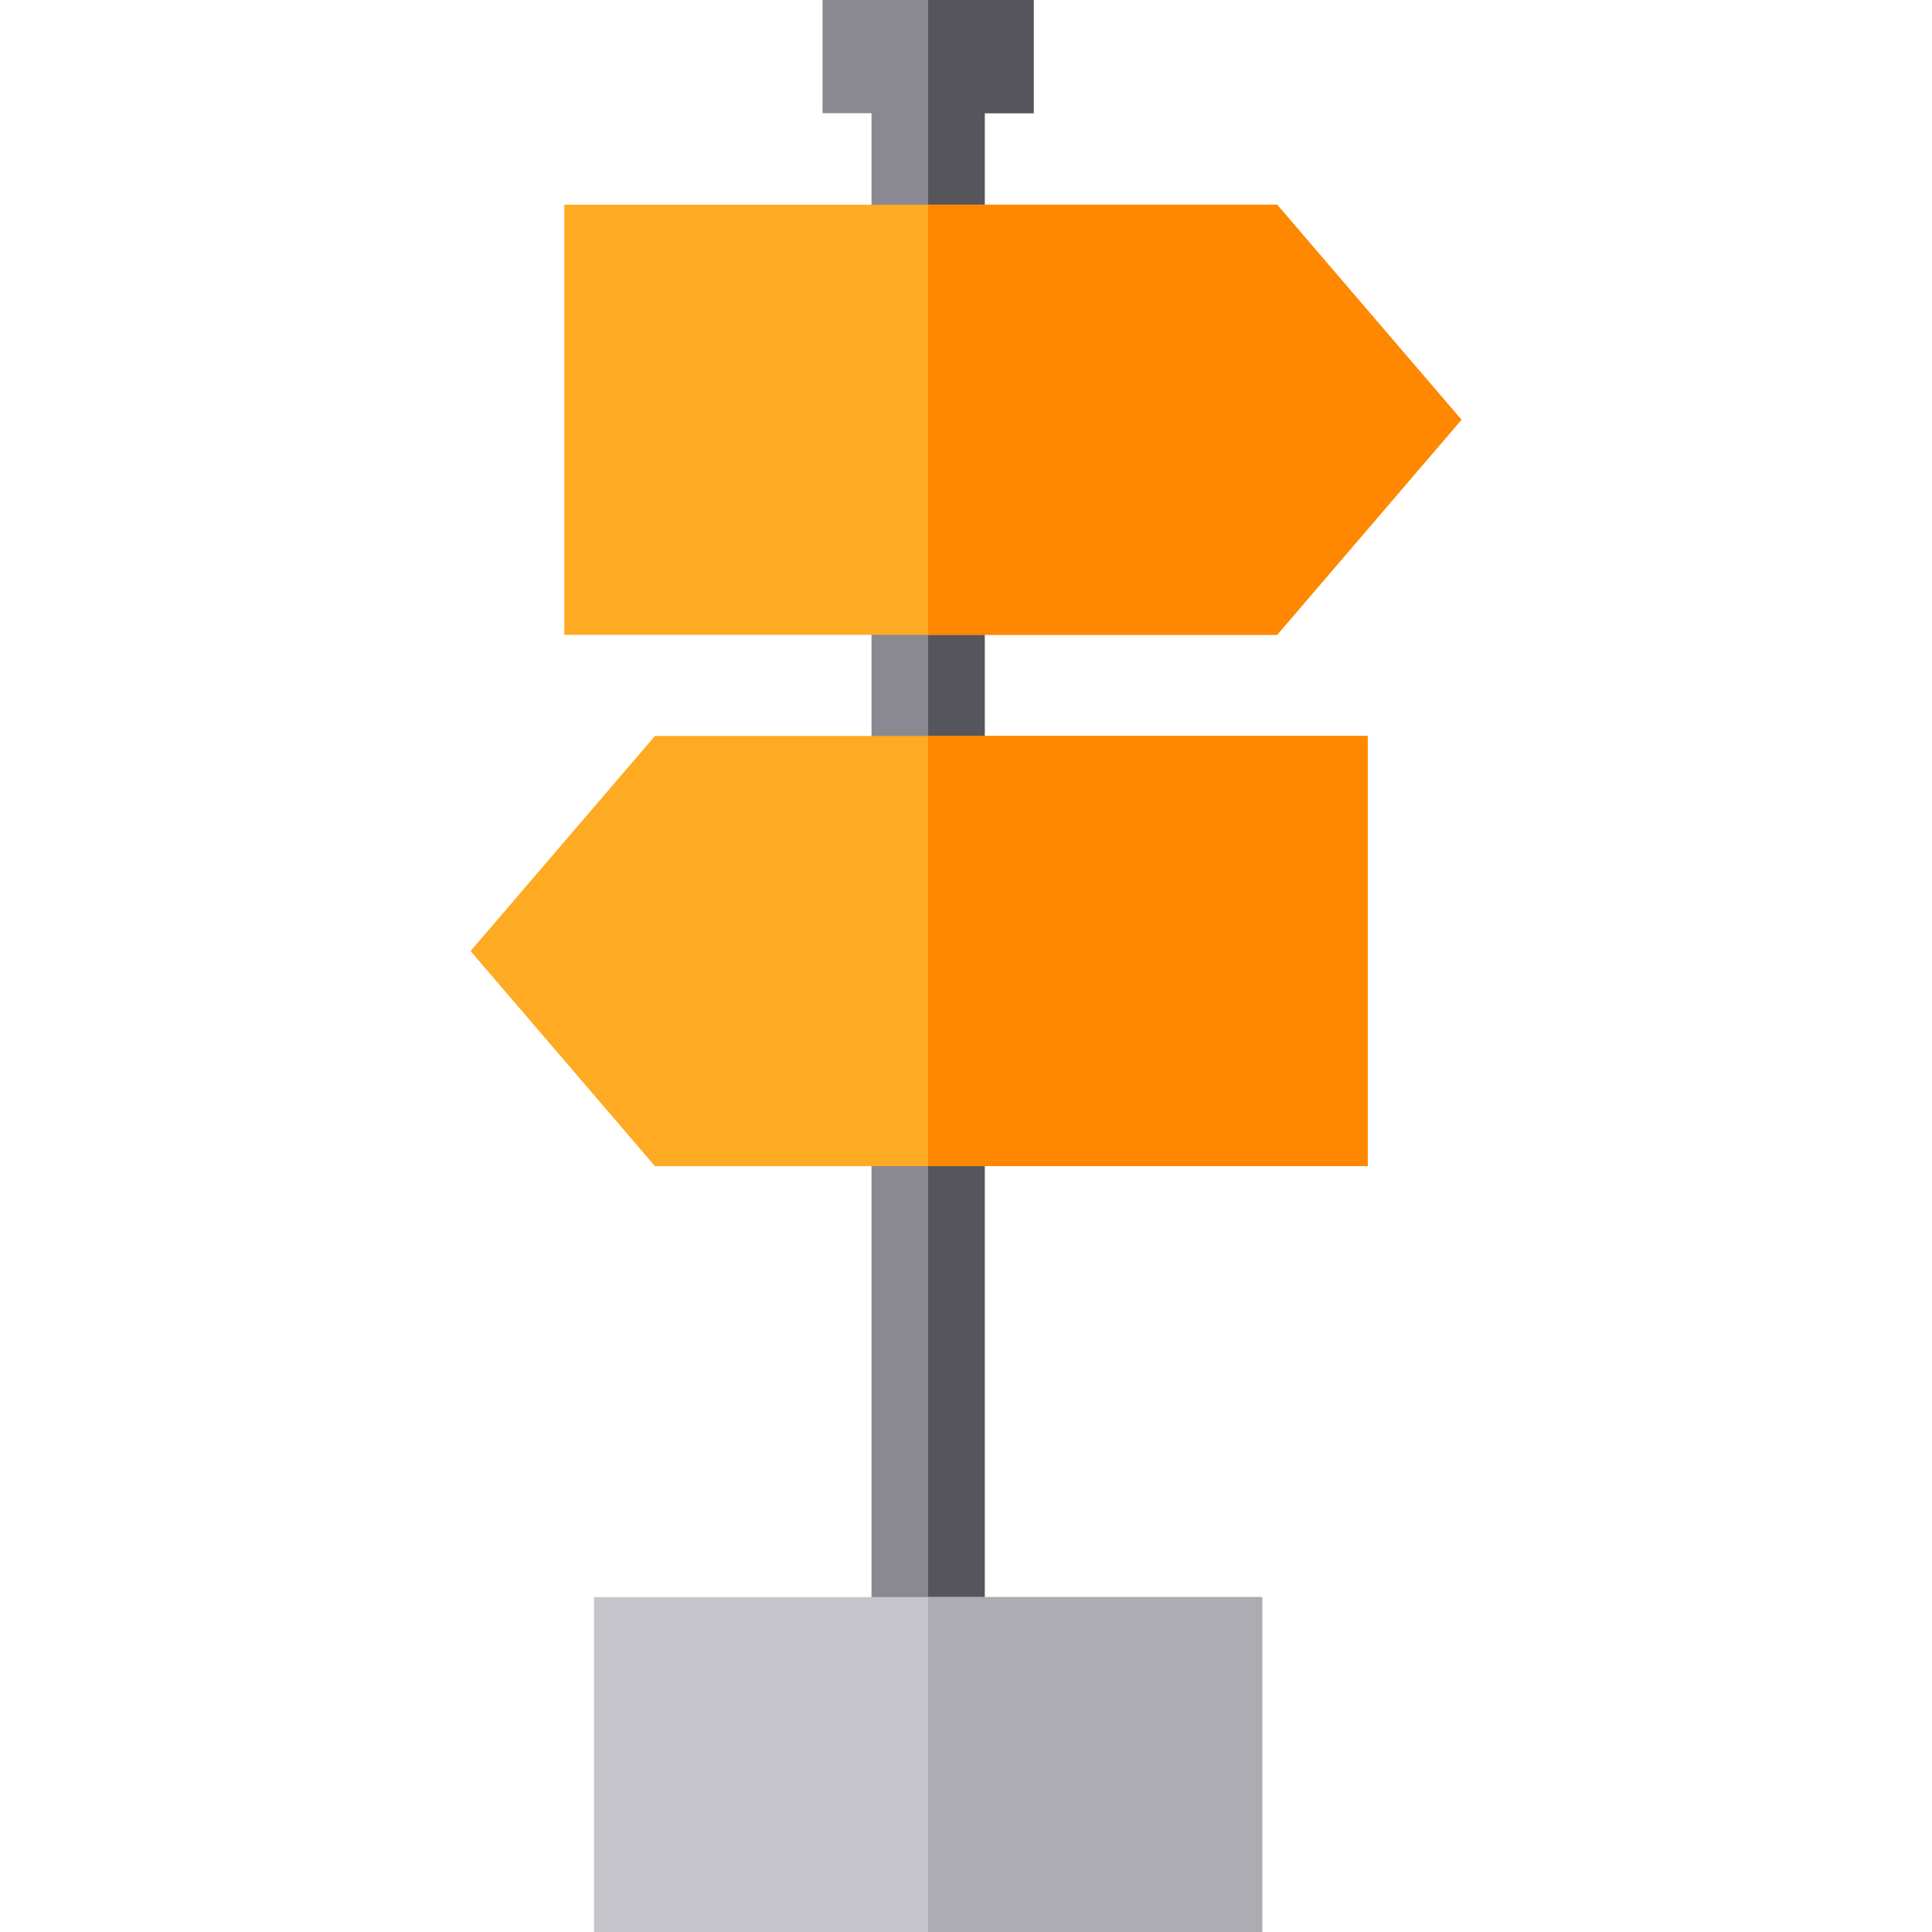 <?xml version="1.0" encoding="UTF-8"?> <!-- Generator: Adobe Illustrator 19.0.0, SVG Export Plug-In . SVG Version: 6.00 Build 0) --> <svg xmlns="http://www.w3.org/2000/svg" xmlns:xlink="http://www.w3.org/1999/xlink" id="Capa_1" x="0px" y="0px" viewBox="0 0 512 512" style="enable-background:new 0 0 512 512;" xml:space="preserve"> <g> <rect x="230.96" y="153.24" style="fill:#8A8891;" width="30" height="56.8"></rect> <rect x="230.96" y="294.04" style="fill:#8A8891;" width="30" height="149.2"></rect> <polygon style="fill:#8A8891;" points="273.94,0 273.94,30 260.96,30 260.96,69.24 230.96,69.24 230.96,30 217.98,30 217.98,0 "></polygon> </g> <g> <rect x="245.96" y="153.24" style="fill:#57555C;" width="15" height="56.8"></rect> <rect x="245.96" y="294.04" style="fill:#57555C;" width="15" height="149.2"></rect> <polygon style="fill:#57555C;" points="273.94,0 273.94,30 260.96,30 260.96,69.24 245.96,69.24 245.96,0 "></polygon> </g> <rect x="157.42" y="423.24" style="fill:#C7C5CC;" width="177.08" height="88.76"></rect> <g> <polygon style="fill:#FFAA23;" points="387.3,111.24 338.45,168.24 149.55,168.24 149.55,54.24 338.45,54.24 "></polygon> <polygon style="fill:#FFAA23;" points="362.46,195.04 362.46,309.04 173.56,309.04 124.7,252.04 173.56,195.04 "></polygon> </g> <rect x="245.96" y="423.24" style="fill:#ADACB2;" width="88.54" height="88.76"></rect> <g> <rect x="245.96" y="195.04" style="fill:#FF8800;" width="116.5" height="114"></rect> <polygon style="fill:#FF8800;" points="338.45,168.24 245.96,168.24 245.96,54.24 338.45,54.24 387.3,111.24 "></polygon> </g> <g> </g> <g> </g> <g> </g> <g> </g> <g> </g> <g> </g> <g> </g> <g> </g> <g> </g> <g> </g> <g> </g> <g> </g> <g> </g> <g> </g> <g> </g> </svg> 